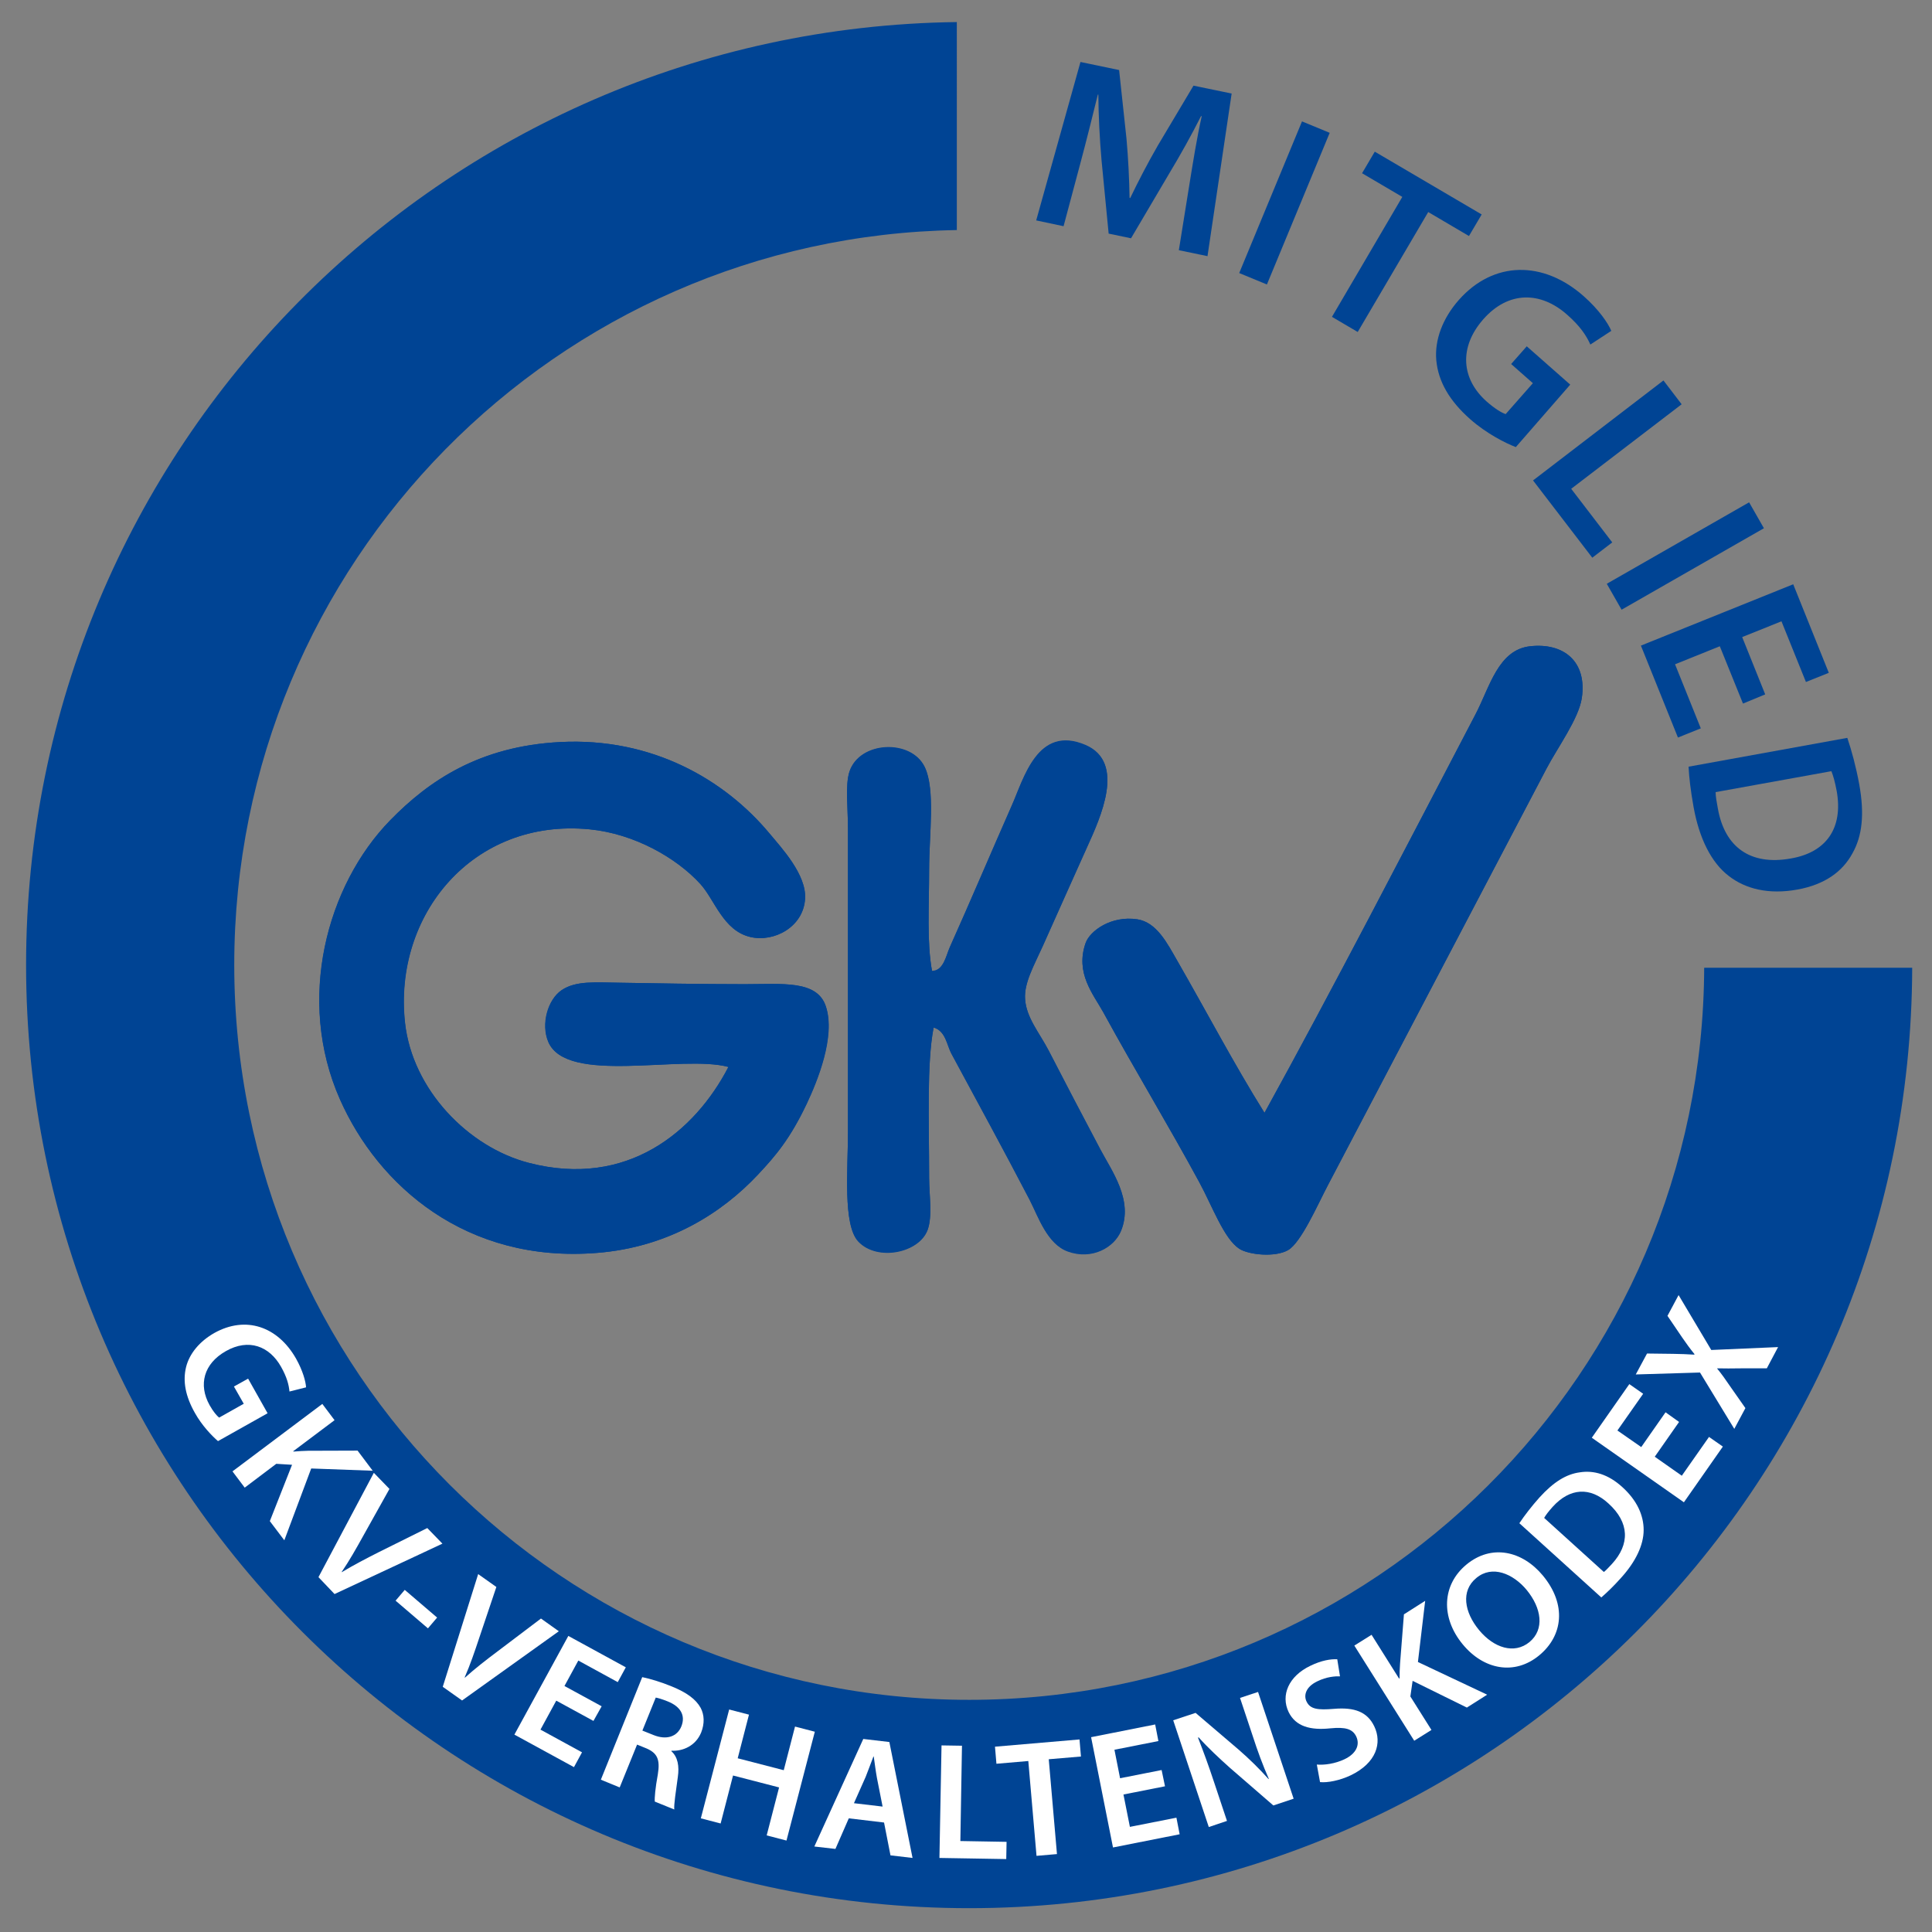 <?xml version="1.0" encoding="utf-8"?>
<!-- Generator: Adobe Illustrator 24.2.1, SVG Export Plug-In . SVG Version: 6.00 Build 0)  -->
<svg version="1.1" id="Ebene_1" xmlns="http://www.w3.org/2000/svg" xmlns:xlink="http://www.w3.org/1999/xlink" x="0px" y="0px"
	 viewBox="0 0 120 120" style="enable-background:new 0 0 120 120;" xml:space="preserve">
<rect x="0" y="0" width="120" height="120" fill="#808080" stroke="none"/>
<style type="text/css">
	.st0{fill:#004494;}
	.st1{fill:#FFFFFF;}
	.st2{fill-rule:evenodd;clip-rule:evenodd;fill:#004494;}
</style>
<path class="st0" d="M105.85,60.1c-0.09,25.14-20.49,45.48-45.65,45.48c-25.21,0-45.65-20.44-45.65-45.65
	c0-24.95,20.02-45.23,44.88-45.64V1.37c-32,0.41-57.81,26.47-57.81,58.57c0,32.35,26.23,58.58,58.58,58.58
	c32.29,0,58.49-26.13,58.57-58.41H105.85z"/>
<g>
	<path class="st1" d="M13.54,89.51c-0.36-0.31-0.99-0.95-1.44-1.76c-0.58-1.03-0.76-1.96-0.54-2.85c0.21-0.83,0.84-1.59,1.76-2.11
		c1.94-1.08,3.93-0.41,5.07,1.6c0.42,0.75,0.6,1.42,0.62,1.78l-1.03,0.26c-0.04-0.42-0.16-0.89-0.52-1.53
		c-0.73-1.3-2.02-1.78-3.43-0.98c-1.38,0.78-1.72,2.09-1.01,3.36c0.23,0.41,0.45,0.66,0.59,0.77l1.53-0.86l-0.61-1.07l0.88-0.49
		l1.21,2.15L13.54,89.51z"/>
	<path class="st1" d="M20.02,87.2l0.76,1.01l-2.57,1.93l0.02,0.02c0.32-0.03,0.62-0.04,0.91-0.05l3.07-0.01l0.94,1.25l-3.82-0.14
		l-1.67,4.46l-0.9-1.19l1.38-3.5l-0.98-0.06l-1.96,1.48l-0.76-1.01L20.02,87.2z"/>
	<path class="st1" d="M19.78,97.96l3.44-6.48l0.97,1l-1.62,2.9c-0.45,0.81-0.86,1.54-1.35,2.26l0.01,0.01
		c0.73-0.44,1.52-0.85,2.31-1.25l3-1.49l0.94,0.97l-6.7,3.13L19.78,97.96z"/>
	<path class="st1" d="M27.15,100.47l-0.57,0.67l-2.01-1.72l0.57-0.67L27.15,100.47z"/>
	<path class="st1" d="M27.5,104.77l2.2-7l1.13,0.8l-1.06,3.15c-0.29,0.87-0.56,1.67-0.91,2.47l0.02,0.01
		c0.63-0.57,1.33-1.11,2.05-1.65l2.67-2.02l1.11,0.79l-6.01,4.3L27.5,104.77z"/>
	<path class="st1" d="M36.86,106.89l-2.31-1.26l-0.98,1.8l2.58,1.41l-0.5,0.92l-3.7-2.02l3.35-6.13l3.57,1.95l-0.5,0.92l-2.45-1.34
		l-0.86,1.58l2.31,1.26L36.86,106.89z"/>
	<path class="st1" d="M39.89,104.17c0.49,0.1,1.16,0.3,1.84,0.58c0.93,0.38,1.49,0.79,1.79,1.33c0.23,0.44,0.25,0.97,0.03,1.53
		c-0.34,0.83-1.14,1.17-1.84,1.13l-0.01,0.03c0.4,0.36,0.5,0.93,0.4,1.61c-0.12,0.89-0.25,1.71-0.22,2.01l-1.21-0.49
		c-0.02-0.23,0.03-0.83,0.19-1.7c0.15-0.92-0.04-1.31-0.7-1.6l-0.59-0.24l-1.08,2.66l-1.17-0.48L39.89,104.17z M39.9,107.49
		l0.7,0.28c0.8,0.32,1.46,0.1,1.72-0.54c0.28-0.7-0.07-1.24-0.84-1.55c-0.37-0.15-0.63-0.22-0.75-0.24L39.9,107.49z"/>
	<path class="st1" d="M46.52,106.5l-0.7,2.71l2.86,0.74l0.7-2.71l1.23,0.32l-1.76,6.76l-1.23-0.32l0.77-2.98l-2.86-0.74l-0.77,2.98
		l-1.23-0.32l1.76-6.76L46.52,106.5z"/>
	<path class="st1" d="M52.72,112.94l-0.83,1.9l-1.31-0.15l3.04-6.68l1.62,0.19l1.44,7.2l-1.37-0.16l-0.4-2.04L52.72,112.94z
		 M54.82,112.21l-0.35-1.77c-0.08-0.44-0.14-0.92-0.2-1.34l-0.02,0c-0.15,0.39-0.32,0.86-0.48,1.26L53.04,112L54.82,112.21z"/>
	<path class="st1" d="M58.48,108.41l1.27,0.02l-0.1,5.92l2.87,0.05l-0.02,1.07l-4.15-0.07L58.48,108.41z"/>
	<path class="st1" d="M63.87,109.38l-1.98,0.17l-0.09-1.06l5.25-0.45l0.09,1.06l-2,0.17l0.51,5.89l-1.27,0.11L63.87,109.38z"/>
	<path class="st1" d="M72.36,110.95l-2.58,0.51l0.4,2.01l2.89-0.57l0.2,1.03l-4.14,0.82l-1.36-6.85l3.98-0.79l0.2,1.03l-2.73,0.54
		l0.35,1.77l2.58-0.51L72.36,110.95z"/>
	<path class="st1" d="M75.08,113.48l-2.21-6.63l1.39-0.46l2.66,2.27c0.68,0.59,1.33,1.23,1.87,1.84l0.02-0.01
		c-0.38-0.86-0.69-1.7-1.02-2.72l-0.77-2.31l1.12-0.37l2.21,6.63l-1.26,0.42l-2.7-2.34c-0.66-0.59-1.37-1.25-1.94-1.89l-0.04,0.02
		c0.33,0.84,0.65,1.71,1.01,2.8l0.79,2.37L75.08,113.48z"/>
	<path class="st1" d="M81.79,109.6c0.47,0.04,1.13-0.05,1.72-0.33c0.73-0.35,0.97-0.89,0.73-1.41c-0.23-0.48-0.68-0.6-1.61-0.51
		c-1.23,0.13-2.15-0.11-2.59-1.01c-0.5-1.04-0.01-2.23,1.36-2.88c0.68-0.33,1.25-0.42,1.66-0.4l0.17,1.06
		c-0.29-0.01-0.82,0.02-1.41,0.31c-0.73,0.35-0.85,0.88-0.67,1.25c0.23,0.49,0.71,0.54,1.7,0.46c1.29-0.11,2.08,0.19,2.51,1.09
		c0.49,1.02,0.14,2.27-1.47,3.04c-0.67,0.32-1.45,0.47-1.9,0.42L81.79,109.6z"/>
	<path class="st1" d="M84.12,102.21l1.07-0.67l1.71,2.72l0.03-0.02c0-0.32,0.01-0.62,0.03-0.91l0.24-3.06l1.32-0.84l-0.45,3.8
		l4.3,2.03l-1.26,0.8l-3.37-1.66l-0.14,0.97l1.31,2.08l-1.07,0.67L84.12,102.21z"/>
	<path class="st1" d="M95.83,97.86c1.49,1.8,1.25,3.74-0.23,4.96c-1.53,1.26-3.45,0.89-4.75-0.69c-1.37-1.66-1.29-3.69,0.23-4.95
		C92.64,95.89,94.55,96.32,95.83,97.86z M91.87,101.25c0.91,1.1,2.18,1.52,3.13,0.74c0.95-0.79,0.75-2.11-0.18-3.24
		c-0.84-1.01-2.14-1.56-3.12-0.74C90.72,98.81,90.95,100.14,91.87,101.25z"/>
	<path class="st1" d="M94.37,94.61c0.32-0.48,0.75-1.04,1.25-1.6c0.88-0.97,1.67-1.45,2.5-1.56c0.87-0.14,1.77,0.12,2.64,0.91
		c0.93,0.84,1.33,1.77,1.33,2.67c0,0.94-0.5,1.98-1.41,2.98c-0.49,0.55-0.9,0.93-1.22,1.21L94.37,94.61z M99.62,97.64
		c0.14-0.11,0.32-0.31,0.5-0.5c1.12-1.22,1.1-2.57-0.22-3.76c-1.13-1.04-2.39-0.97-3.46,0.21c-0.27,0.3-0.44,0.53-0.53,0.69
		L99.62,97.64z"/>
	<path class="st1" d="M104.29,88.32l-1.51,2.16l1.68,1.18l1.69-2.41l0.86,0.6l-2.42,3.46l-5.72-4.01l2.33-3.33l0.86,0.6l-1.6,2.28
		l1.48,1.03l1.51-2.16L104.29,88.32z"/>
	<path class="st1" d="M109.74,84.99l-1.58,0c-0.62,0.01-1.04,0.01-1.49,0l-0.01,0.02c0.28,0.34,0.52,0.68,0.86,1.18l0.89,1.27
		l-0.69,1.29l-2.13-3.5l-3.99,0.12l0.7-1.3l1.63,0.02c0.49,0.01,0.87,0.02,1.3,0.05l0.02-0.03c-0.3-0.37-0.5-0.65-0.77-1.04
		l-0.91-1.34l0.69-1.29l2.03,3.41l4.15-0.18L109.74,84.99z"/>
</g>
<g>
	<path class="st0" d="M73.88,11.43c0.21-1.3,0.46-2.87,0.76-4.21l-0.04-0.01c-0.58,1.15-1.28,2.41-1.98,3.57l-2.37,4.02l-1.39-0.29
		l-0.44-4.54c-0.12-1.35-0.19-2.79-0.2-4.09l-0.03-0.01c-0.32,1.29-0.71,2.87-1.07,4.21l-1.06,3.97l-1.7-0.36l2.75-9.84l2.4,0.5
		l0.46,4.28c0.11,1.24,0.17,2.49,0.19,3.66l0.04,0.01c0.49-1.02,1.09-2.18,1.72-3.27l2.21-3.71l2.37,0.49L75,15.91l-1.78-0.37
		L73.88,11.43z"/>
	<path class="st0" d="M82.59,8.25l-3.9,9.42l-1.72-0.71l3.9-9.42L82.59,8.25z"/>
	<path class="st0" d="M87.1,12.23l-2.5-1.47l0.79-1.34l6.64,3.9l-0.79,1.34l-2.53-1.49l-4.38,7.45l-1.6-0.94L87.1,12.23z"/>
	<path class="st0" d="M94.15,27.77c-0.65-0.25-1.82-0.84-2.83-1.73c-1.29-1.14-1.99-2.34-2.11-3.67c-0.11-1.25,0.39-2.6,1.41-3.75
		c2.15-2.42,5.23-2.45,7.75-0.22c0.94,0.83,1.51,1.67,1.71,2.15l-1.3,0.85c-0.25-0.56-0.64-1.15-1.45-1.86
		c-1.63-1.44-3.63-1.49-5.2,0.29c-1.53,1.74-1.37,3.71,0.21,5.11c0.51,0.45,0.93,0.7,1.18,0.78l1.69-1.92l-1.35-1.19l0.97-1.1
		l2.7,2.38L94.15,27.77z"/>
	<path class="st0" d="M103.32,23.63l1.13,1.48l-6.86,5.25l2.55,3.33l-1.24,0.95l-3.68-4.8L103.32,23.63z"/>
	<path class="st0" d="M109.56,32.81l-8.84,5.06l-0.92-1.61l8.84-5.06L109.56,32.81z"/>
	<path class="st0" d="M108.26,43.7l-1.44-3.56l-2.78,1.12l1.6,3.98l-1.42,0.57l-2.3-5.71l9.46-3.81l2.21,5.5l-1.42,0.57l-1.52-3.77
		l-2.44,0.98l1.43,3.56L108.26,43.7z"/>
	<path class="st0" d="M114.74,45.83c0.27,0.8,0.54,1.79,0.74,2.88c0.34,1.88,0.18,3.23-0.42,4.29c-0.61,1.13-1.71,1.94-3.41,2.25
		c-1.8,0.33-3.24-0.04-4.27-0.84c-1.09-0.83-1.84-2.34-2.19-4.29c-0.19-1.06-0.28-1.87-0.31-2.5L114.74,45.83z M106.56,49.2
		c0,0.26,0.07,0.65,0.14,1.02c0.42,2.38,2,3.56,4.54,3.1c2.21-0.38,3.25-1.9,2.84-4.19c-0.11-0.58-0.22-0.97-0.33-1.23L106.56,49.2z
		"/>
</g>
<path class="st2" d="M73.12,59.67c-0.61-1.07-1.27-2.38-2.48-2.57c-1.62-0.25-2.94,0.71-3.21,1.47c-0.66,1.88,0.48,3.19,1.1,4.31
	c1.94,3.55,4.06,7.04,5.96,10.55c0.8,1.48,1.53,3.5,2.48,4.13c0.58,0.38,2.22,0.55,3.03,0.09c0.81-0.46,1.84-2.82,2.48-4.04
	c4.64-8.84,9.13-17.39,13.57-25.86c0.68-1.3,2.01-3.11,2.2-4.4c0.33-2.26-1.12-3.44-3.21-3.21c-1.99,0.22-2.51,2.54-3.39,4.22
	c-4.21,8.06-9.01,17.32-13.11,24.76C76.63,66.06,74.95,62.85,73.12,59.67z M32.86,72.23c-3.77-0.97-7.25-4.55-7.7-8.71
	c-0.73-6.67,4.2-12.72,11.46-12.01c2.79,0.27,5.41,1.78,6.88,3.39c0.9,0.98,1.42,2.91,3.12,3.3c1.46,0.34,3.29-0.62,3.39-2.38
	c0.09-1.49-1.46-3.15-2.2-4.04c-2.77-3.33-7.29-5.99-13.02-5.69c-4.99,0.26-8.14,2.39-10.55,4.86c-3.95,4.06-5.85,11.16-3.12,17.33
	c2.37,5.36,7.84,10.19,15.96,9.54c4.44-0.35,7.77-2.48,10-4.86c1.1-1.18,2-2.23,3.03-4.4c0.66-1.39,1.81-4.19,1.19-6.05
	c-0.54-1.65-2.71-1.38-5.04-1.38c-2.74,0-5.83-0.06-7.7-0.09c-1.57-0.02-2.78-0.14-3.67,0.46c-0.85,0.58-1.29,2.1-0.83,3.21
	c1.14,2.69,8.29,0.77,11.19,1.56C43.16,70.29,38.95,73.81,32.86,72.23z M59.09,65.45c1.69,3.14,3.14,5.78,4.86,9.08
	c0.54,1.04,1.09,2.75,2.38,3.21c1.51,0.54,2.88-0.26,3.3-1.28c0.78-1.9-0.59-3.73-1.28-5.04c-1.11-2.11-2.12-4.02-3.21-6.14
	c-0.57-1.11-1.39-2.05-1.47-3.21c-0.07-1,0.54-2.06,1.1-3.3c0.94-2.09,1.86-4.17,2.75-6.14c0.83-1.84,2.41-5.25-0.09-6.33
	c-2.99-1.28-3.84,2.08-4.59,3.76c-1.29,2.93-2.61,6.04-3.85,8.8c-0.23,0.51-0.38,1.45-1.1,1.47c-0.33-1.8-0.18-3.97-0.18-6.33
	c0-2.15,0.39-4.92-0.27-6.33c-0.84-1.76-4.05-1.64-4.68,0.28c-0.27,0.83-0.09,2.26-0.09,3.58c0,6.58,0,12.18,0,18.71
	c0,2.4-0.33,5.85,0.64,6.88c1.18,1.25,3.79,0.71,4.31-0.73c0.31-0.85,0.09-2.17,0.09-3.21c0-3.48-0.16-7.11,0.28-9.35
	C58.74,64.04,58.81,64.92,59.09,65.45z"/>
<path class="st2" d="M78.54,69.12c4.11-7.44,8.9-16.71,13.11-24.76c0.88-1.68,1.4-4,3.39-4.22c2.09-0.23,3.54,0.95,3.21,3.21
	c-0.19,1.29-1.52,3.1-2.2,4.4c-4.45,8.48-8.93,17.02-13.57,25.86c-0.64,1.21-1.66,3.57-2.48,4.04c-0.81,0.46-2.45,0.29-3.03-0.09
	c-0.95-0.62-1.67-2.65-2.48-4.13c-1.9-3.51-4.02-7-5.96-10.55c-0.62-1.13-1.76-2.43-1.1-4.31c0.27-0.75,1.59-1.71,3.21-1.47
	c1.21,0.18,1.86,1.5,2.48,2.57C74.95,62.85,76.63,66.06,78.54,69.12z"/>
<path class="st2" d="M45.24,66.27c-2.9-0.78-10.05,1.13-11.19-1.56c-0.47-1.11-0.03-2.63,0.83-3.21c0.89-0.6,2.1-0.48,3.67-0.46
	c1.88,0.03,4.96,0.09,7.7,0.09c2.34,0,4.5-0.27,5.04,1.38c0.61,1.86-0.54,4.66-1.19,6.05c-1.03,2.17-1.92,3.23-3.03,4.4
	c-2.23,2.38-5.55,4.51-10,4.86c-8.12,0.65-13.59-4.18-15.96-9.54c-2.73-6.17-0.83-13.28,3.12-17.33c2.41-2.47,5.55-4.6,10.55-4.86
	c5.73-0.3,10.25,2.35,13.02,5.69c0.74,0.89,2.29,2.54,2.2,4.04c-0.11,1.76-1.93,2.72-3.39,2.38c-1.7-0.39-2.22-2.32-3.12-3.3
	c-1.47-1.61-4.09-3.12-6.88-3.39c-7.26-0.7-12.2,5.35-11.46,12.01c0.46,4.16,3.94,7.74,7.7,8.71
	C38.95,73.81,43.16,70.29,45.24,66.27z"/>
<path class="st2" d="M57.99,63.8c-0.43,2.24-0.28,5.88-0.28,9.35c0,1.04,0.21,2.36-0.09,3.21c-0.52,1.44-3.13,1.99-4.31,0.73
	c-0.97-1.03-0.64-4.48-0.64-6.88c0-6.53,0-12.13,0-18.71c0-1.32-0.18-2.75,0.09-3.58c0.63-1.91,3.84-2.04,4.68-0.28
	c0.67,1.4,0.27,4.18,0.27,6.33c0,2.36-0.15,4.53,0.18,6.33c0.72-0.01,0.87-0.96,1.1-1.47c1.24-2.76,2.56-5.88,3.85-8.8
	c0.75-1.68,1.6-5.04,4.59-3.76c2.5,1.08,0.93,4.49,0.09,6.33c-0.9,1.98-1.81,4.06-2.75,6.14c-0.56,1.24-1.17,2.3-1.1,3.3
	c0.07,1.16,0.89,2.1,1.47,3.21c1.09,2.12,2.1,4.04,3.21,6.14c0.69,1.31,2.06,3.15,1.28,5.04c-0.42,1.03-1.79,1.82-3.3,1.28
	c-1.3-0.46-1.85-2.17-2.38-3.21c-1.72-3.3-3.17-5.94-4.86-9.08C58.81,64.92,58.74,64.04,57.99,63.8z"/>
</svg>
